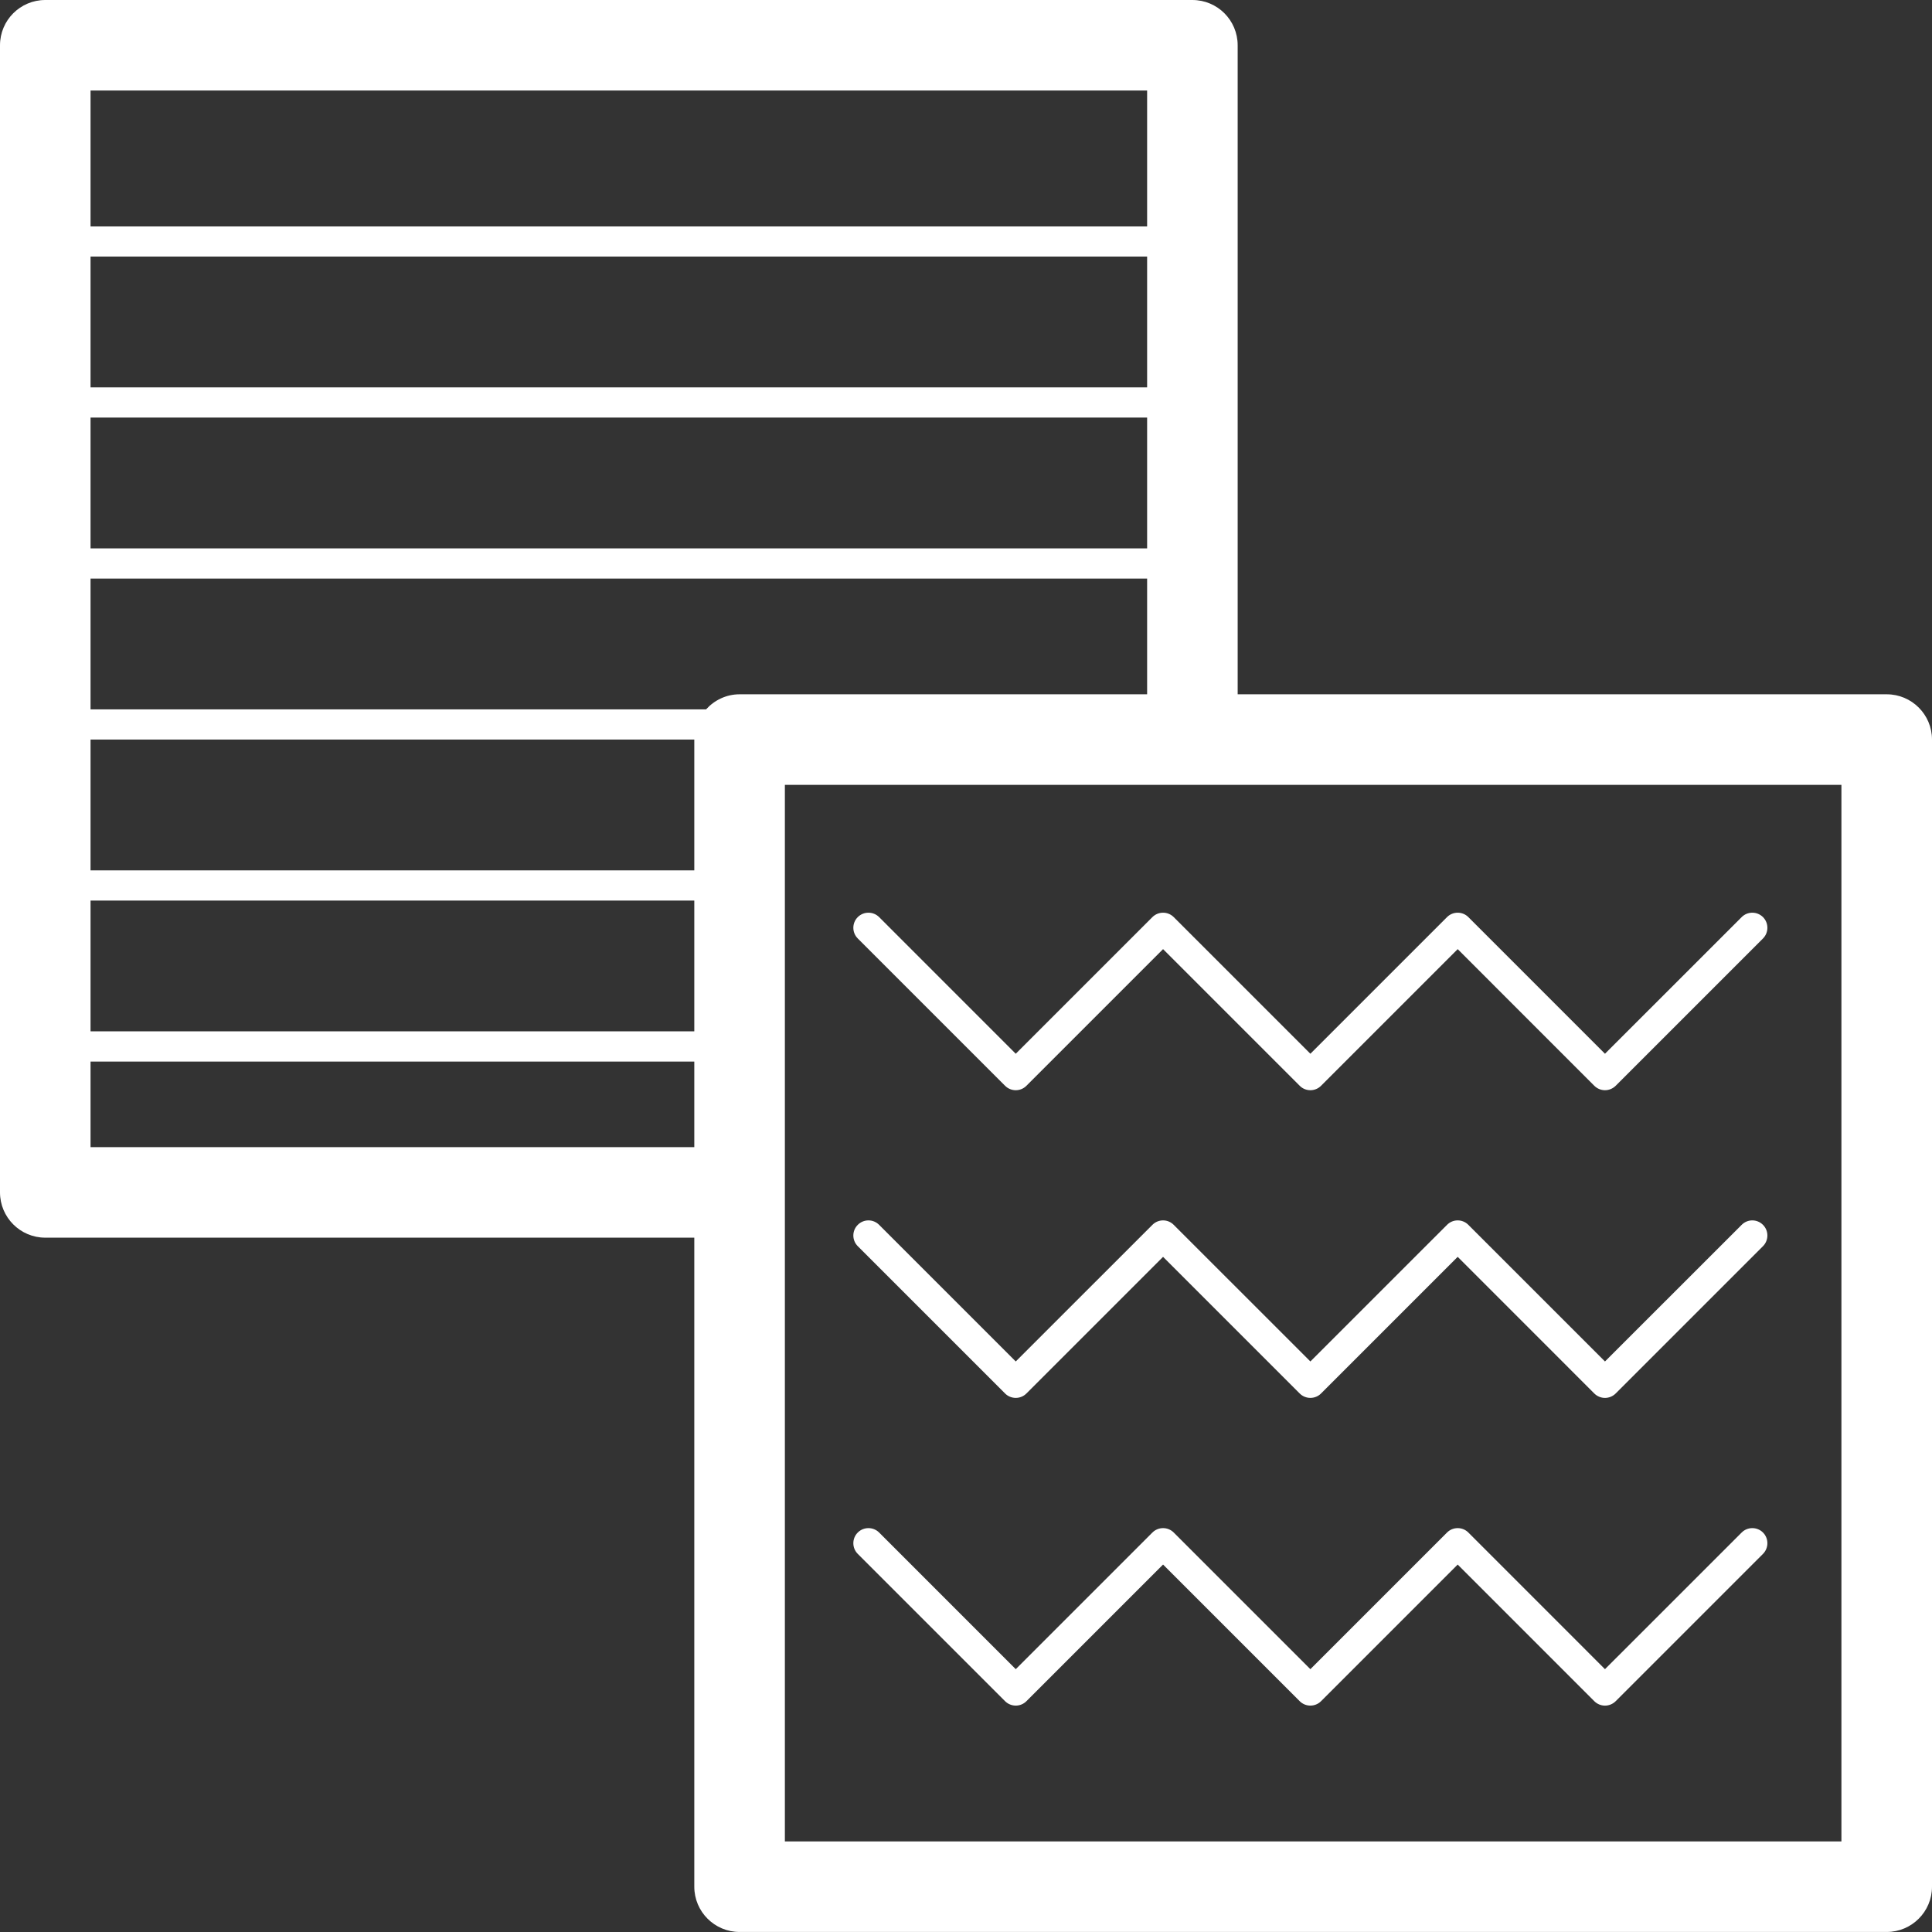 <svg width="52" height="52" viewBox="0 0 52 52" fill="none" xmlns="http://www.w3.org/2000/svg">
<rect x="0" y="0" width="52" height="52" fill="#333333" stroke="none"/>
<path fill-rule="evenodd" clip-rule="evenodd" d="M50.781 18.687H33.312V1.219C33.312 0.545 32.767 0 32.093 0H1.219C0.546 0 0 0.545 0 1.219V32.093C0 32.766 0.546 33.312 1.219 33.312H18.687V50.781C18.687 51.453 19.233 51.999 19.906 51.999H50.781C51.454 51.999 52 51.453 52 50.781V19.906C52 19.232 51.454 18.687 50.781 18.687ZM2.437 2.437H30.875V6.094H2.437V2.437ZM2.437 6.906H30.875V10.427H2.437V6.906ZM2.437 11.239H30.875V14.76H2.437V11.239ZM2.437 28.572H18.687V30.875H2.437V28.572ZM2.437 24.239H18.687V27.759H2.437V24.239ZM2.437 19.906H18.687V23.426H2.437V19.906ZM19.004 19.093H2.437V15.572H30.875V18.687H19.906C19.547 18.687 19.227 18.846 19.004 19.093ZM49.562 49.562H21.125V32.096L21.125 32.093L21.125 32.089V21.125H49.562V49.562ZM27.052 45.788C27.211 45.946 27.468 45.946 27.626 45.788L31.304 42.11L34.982 45.788C35.14 45.946 35.398 45.946 35.556 45.788L39.234 42.11L42.911 45.788C42.991 45.867 43.095 45.907 43.198 45.907C43.302 45.907 43.406 45.867 43.486 45.788L47.451 41.823C47.609 41.664 47.609 41.407 47.451 41.248C47.292 41.09 47.035 41.09 46.877 41.248L43.198 44.926L39.521 41.248C39.363 41.09 39.105 41.09 38.947 41.248L35.269 44.926L31.591 41.248C31.433 41.09 31.176 41.09 31.017 41.248L27.339 44.926L23.662 41.248C23.503 41.09 23.246 41.09 23.087 41.248C22.928 41.407 22.928 41.664 23.087 41.823L27.052 45.788ZM27.052 37.506C27.211 37.664 27.468 37.664 27.626 37.506L31.304 33.828L34.982 37.506C35.14 37.664 35.398 37.664 35.556 37.506L39.234 33.828L42.911 37.506C42.991 37.585 43.095 37.625 43.198 37.625C43.302 37.625 43.406 37.585 43.486 37.506L47.451 33.541C47.609 33.382 47.609 33.125 47.451 32.967C47.292 32.807 47.035 32.807 46.877 32.967L43.198 36.644L39.521 32.967C39.363 32.807 39.105 32.807 38.947 32.967L35.269 36.644L31.591 32.967C31.433 32.807 31.176 32.807 31.017 32.967L27.339 36.644L23.662 32.967C23.503 32.807 23.246 32.807 23.087 32.967C22.928 33.125 22.928 33.382 23.087 33.541L27.052 37.506ZM27.052 29.224C27.211 29.383 27.468 29.383 27.626 29.224L31.304 25.546L34.982 29.224C35.14 29.383 35.398 29.383 35.556 29.224L39.234 25.546L42.911 29.224C42.991 29.303 43.095 29.343 43.198 29.343C43.302 29.343 43.406 29.303 43.486 29.224L47.451 25.259C47.609 25.1 47.609 24.843 47.451 24.684C47.292 24.526 47.035 24.526 46.877 24.684L43.198 28.362L39.521 24.684C39.363 24.526 39.105 24.526 38.947 24.684L35.269 28.362L31.591 24.684C31.433 24.526 31.176 24.526 31.017 24.684L27.339 28.362L23.662 24.684C23.503 24.526 23.246 24.526 23.087 24.684C22.928 24.843 22.928 25.1 23.087 25.259L27.052 29.224Z" fill="white"/>
</svg>
